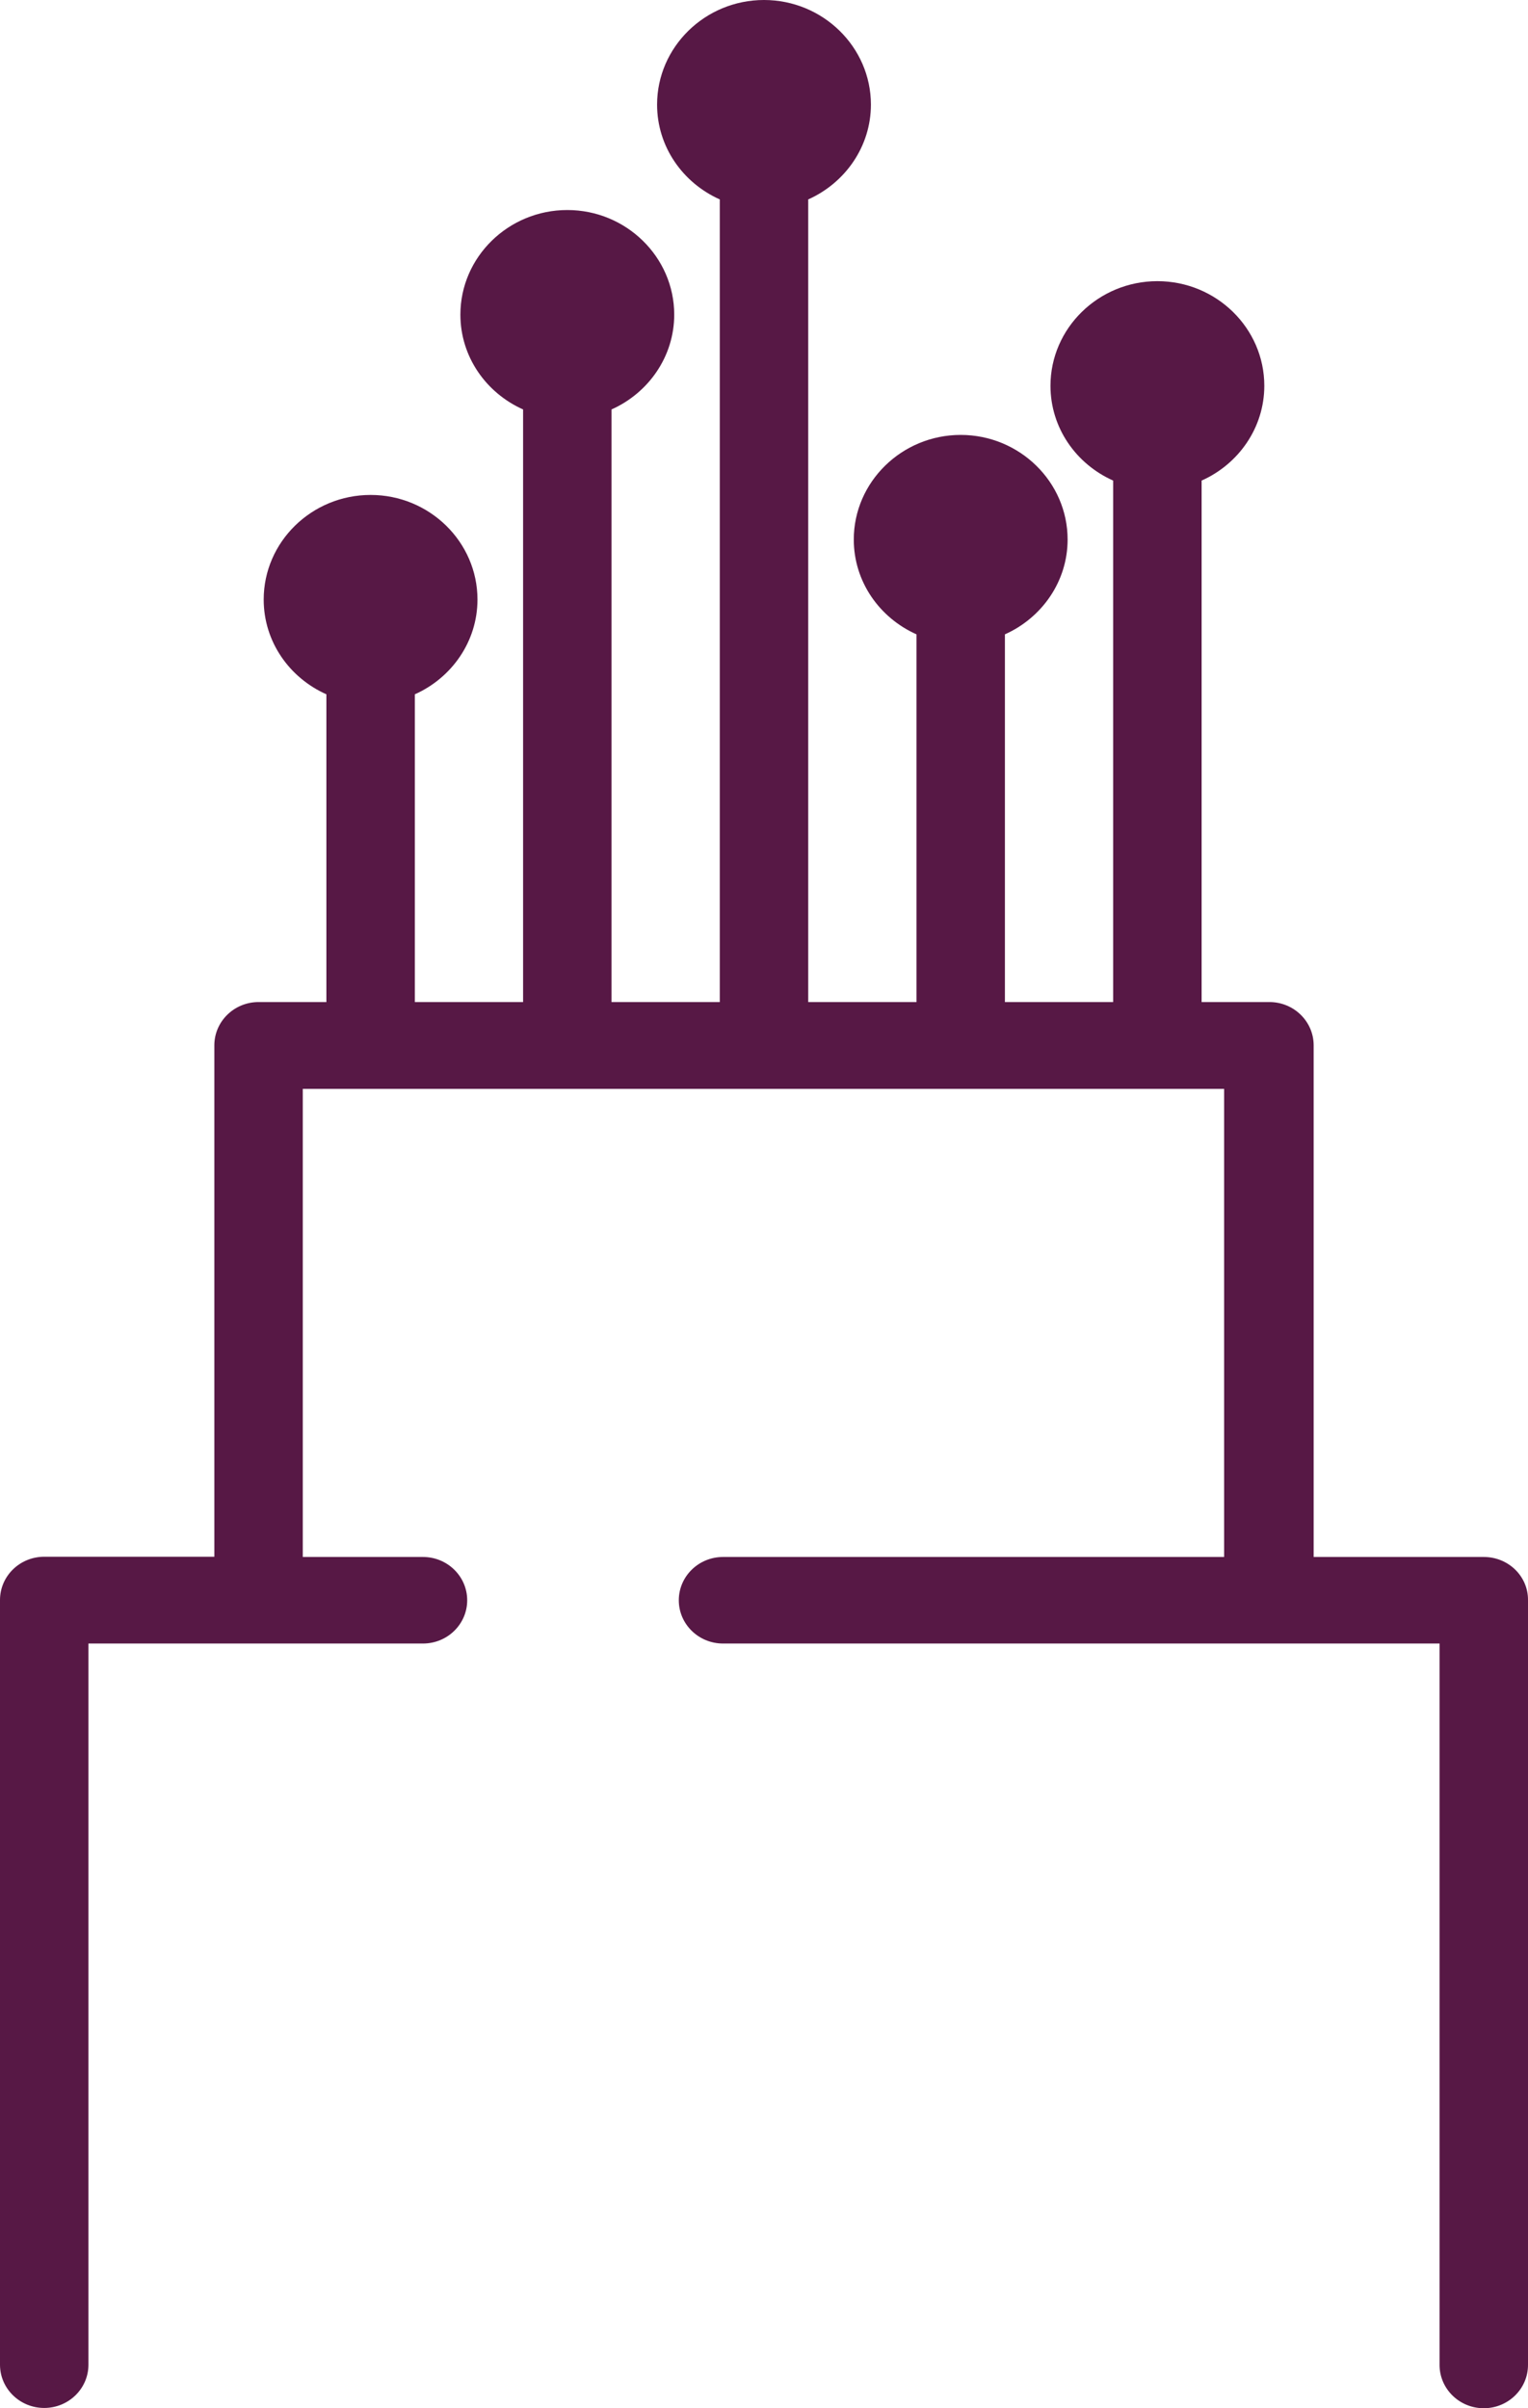 <?xml version="1.0" encoding="UTF-8"?>
<svg width="33px" height="52px" viewBox="0 0 33 52" version="1.1" xmlns="http://www.w3.org/2000/svg" xmlns:xlink="http://www.w3.org/1999/xlink">
    <title>noun_optical fiber_3662476 (1)</title>
    <g id="Desktop" stroke="none" stroke-width="1" fill="none" fill-rule="evenodd">
        <g id="[NN]-Page-Accueil_Desktop" transform="translate(-1094, -1638)" fill="#571845" fill-rule="nonzero">
            <g id="noun_optical-fiber_3662476-(1)" transform="translate(1094, 1638)">
                <path d="M32.045,33.619 L28.371,33.619 L28.371,22.572 C28.371,22.056 27.943,21.637 27.416,21.637 L25.951,21.637 L25.951,10.377 C26.748,10.022 27.305,9.236 27.305,8.33 C27.305,7.086 26.268,6.071 24.996,6.071 C23.725,6.071 22.687,7.086 22.687,8.33 C22.687,9.242 23.244,10.022 24.041,10.377 L24.041,21.637 L21.703,21.637 L21.703,13.697 C22.5,13.341 23.057,12.556 23.057,11.65 C23.057,10.406 22.019,9.391 20.748,9.391 C19.477,9.391 18.439,10.406 18.439,11.65 C18.439,12.561 18.996,13.341 19.793,13.697 L19.793,21.637 L17.455,21.637 L17.455,4.306 C18.252,3.95 18.809,3.165 18.809,2.259 C18.809,1.015 17.771,0 16.5,0 C15.228,0 14.191,1.015 14.191,2.259 C14.191,3.17 14.748,3.95 15.545,4.306 L15.545,21.637 L13.207,21.637 L13.207,8.841 C14.004,8.485 14.561,7.7 14.561,6.794 C14.561,5.55 13.523,4.535 12.252,4.535 C10.98,4.535 9.943,5.55 9.943,6.794 C9.943,7.705 10.5,8.485 11.297,8.841 L11.297,21.637 L8.959,21.637 L8.959,14.992 C9.756,14.637 10.312,13.851 10.312,12.946 C10.312,11.701 9.275,10.687 8.004,10.687 C6.732,10.687 5.695,11.701 5.695,12.946 C5.695,13.857 6.252,14.637 7.049,14.992 L7.049,21.637 L5.584,21.637 C5.057,21.637 4.629,22.056 4.629,22.572 L4.629,33.614 L0.955,33.614 C0.428,33.614 0,34.032 0,34.548 L0,51.06 C0,51.576 0.428,51.994 0.955,51.994 C1.482,51.994 1.91,51.576 1.91,51.06 L1.91,35.488 L5.584,35.488 L9.135,35.488 C9.662,35.488 10.09,35.07 10.09,34.554 C10.09,34.038 9.662,33.619 9.135,33.619 L6.539,33.619 L6.539,23.512 L8.004,23.512 C8.004,23.512 8.004,23.512 8.004,23.512 C8.004,23.512 8.004,23.512 8.004,23.512 L12.246,23.512 C12.246,23.512 12.246,23.512 12.246,23.512 C12.246,23.512 12.246,23.512 12.246,23.512 L16.488,23.512 C16.488,23.512 16.488,23.512 16.488,23.512 C16.488,23.512 16.488,23.512 16.488,23.512 L20.73,23.512 C20.73,23.512 20.73,23.512 20.73,23.512 C20.73,23.512 20.73,23.512 20.73,23.512 L24.973,23.512 C24.973,23.512 24.973,23.512 24.973,23.512 C24.973,23.512 24.973,23.512 24.973,23.512 L26.437,23.512 L26.437,33.619 L17.478,33.619 L15.615,33.619 C15.088,33.619 14.66,34.038 14.66,34.554 C14.66,35.07 15.088,35.488 15.615,35.488 L17.478,35.488 L27.416,35.488 L31.09,35.488 L31.09,51.065 C31.09,51.581 31.518,52 32.045,52 C32.572,52 33,51.581 33,51.065 L33,34.554 C33.006,34.038 32.578,33.619 32.045,33.619 Z" id="Path"></path>
            </g>
        </g>
    </g>
</svg>